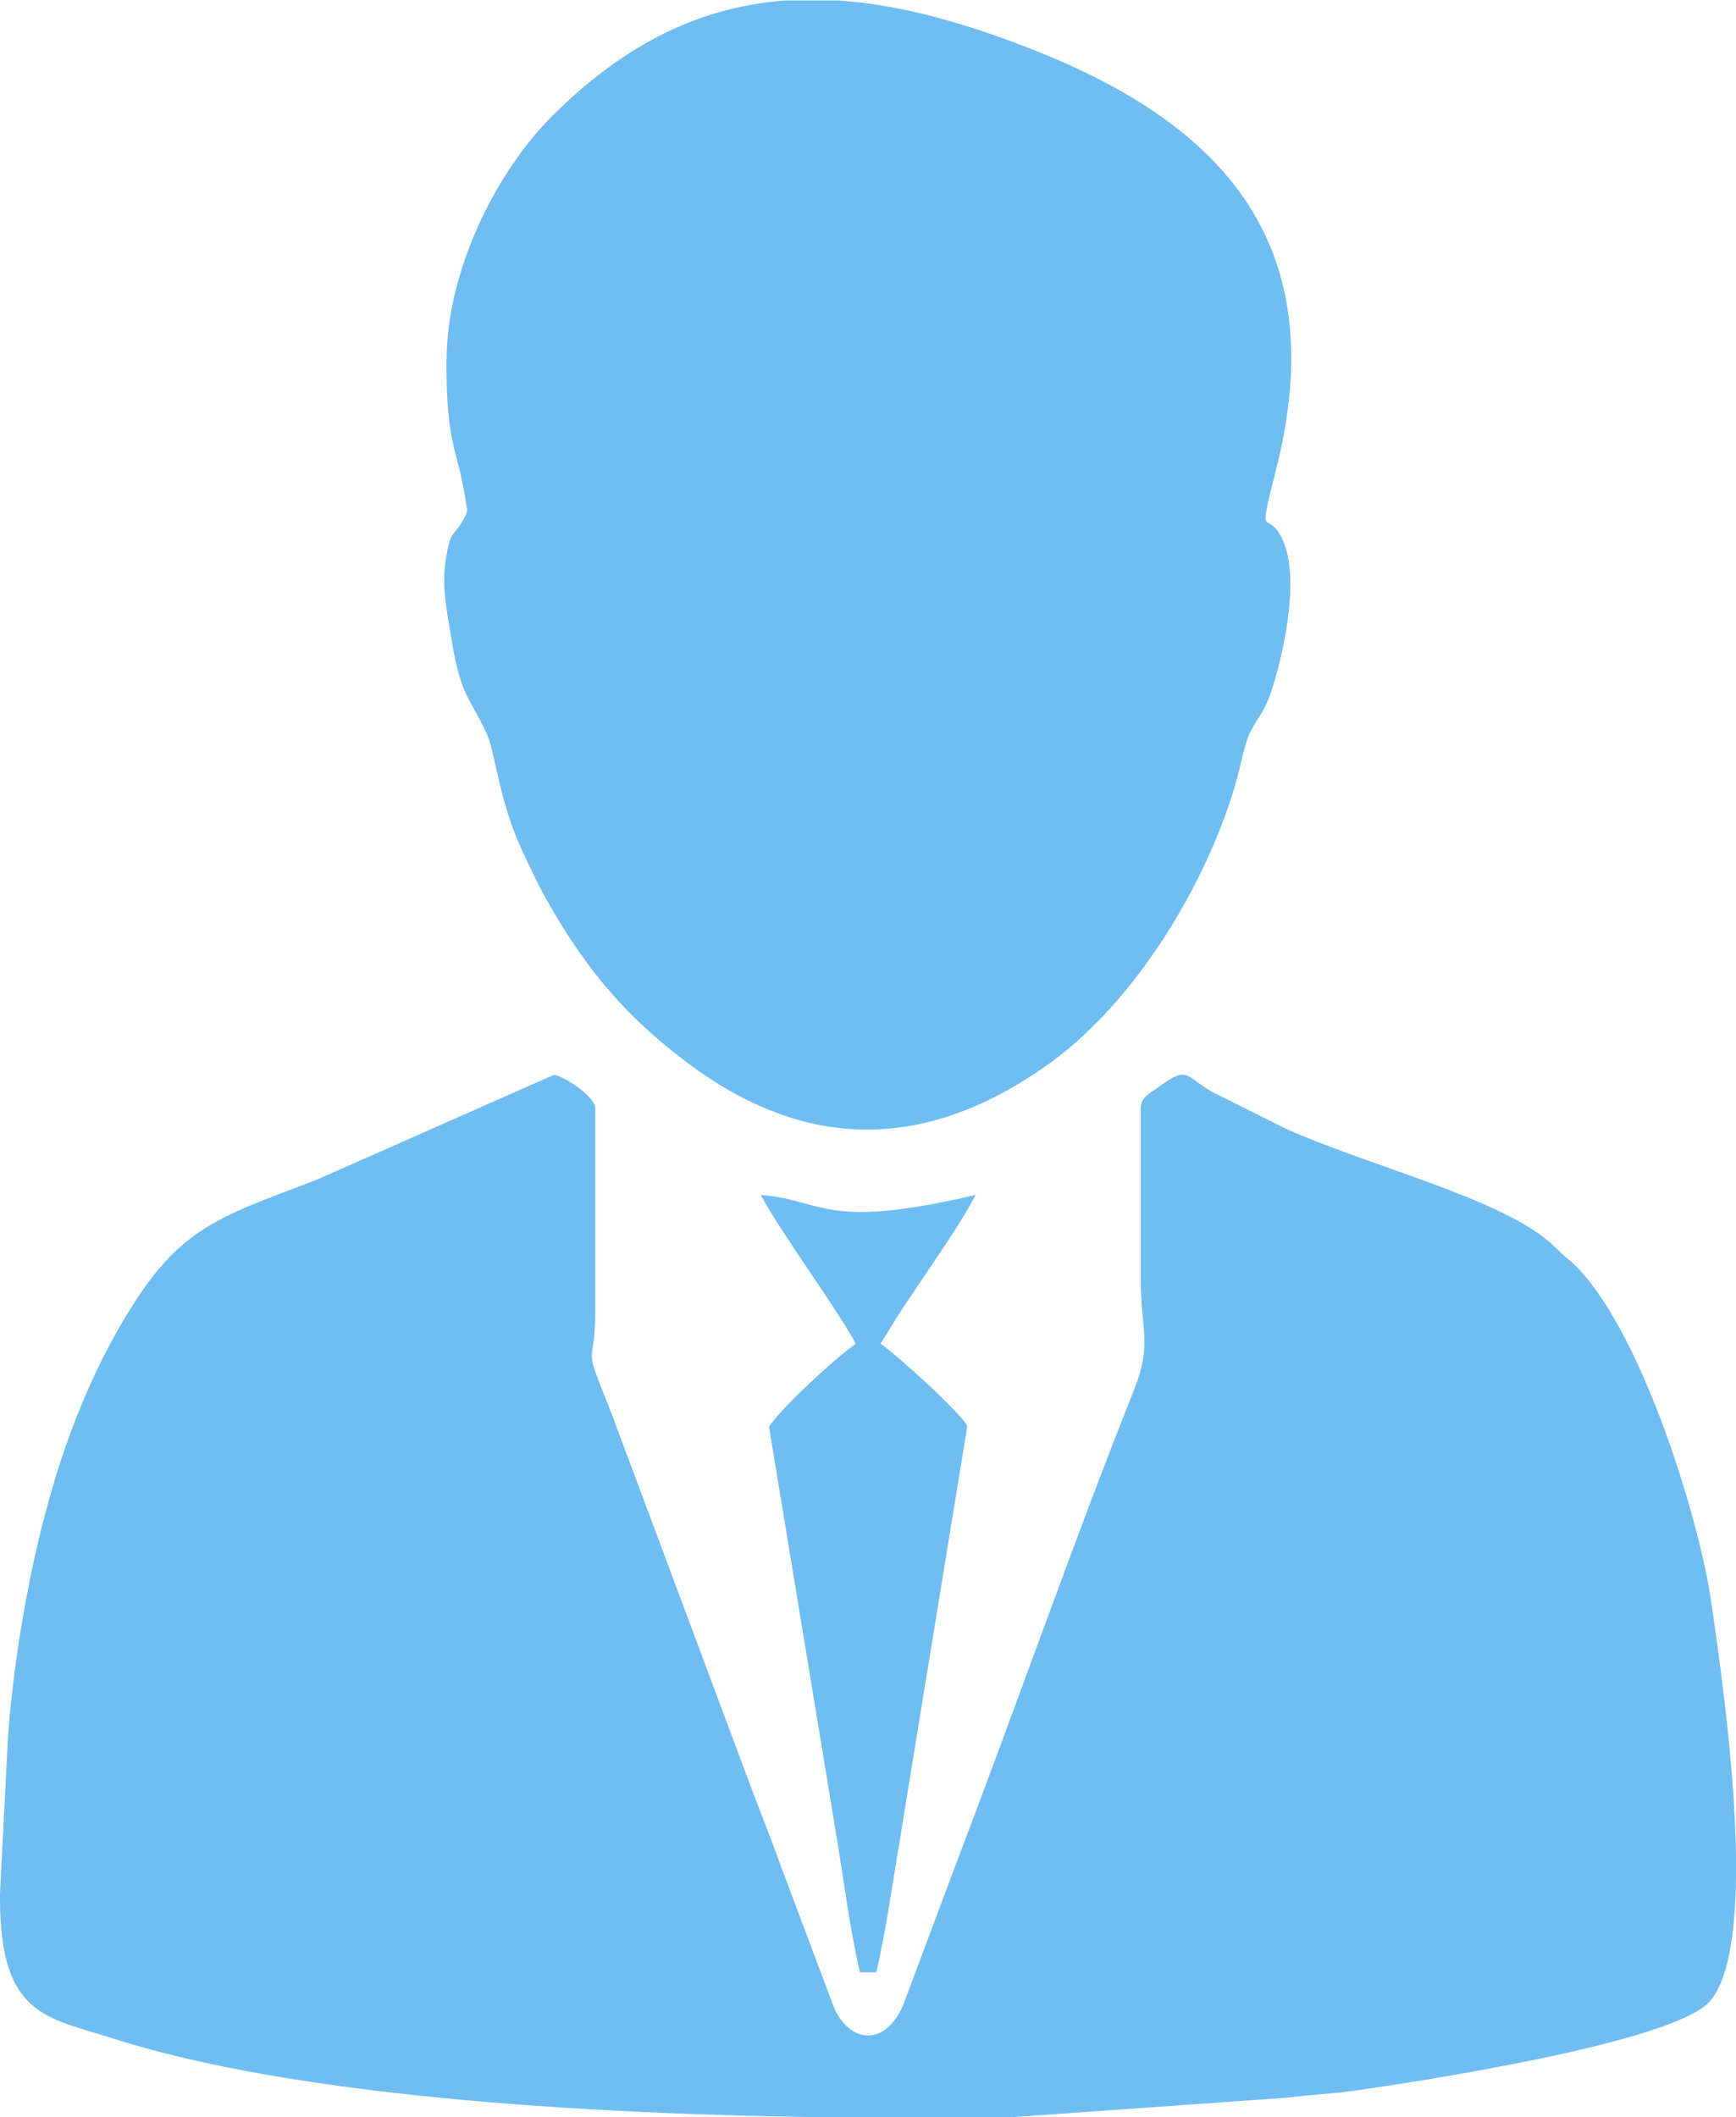 <?xml version="1.0" encoding="UTF-8"?> <svg xmlns="http://www.w3.org/2000/svg" xmlns:xlink="http://www.w3.org/1999/xlink" xmlns:xodm="http://www.corel.com/coreldraw/odm/2003" xml:space="preserve" width="5.398mm" height="6.582mm" version="1.1" style="shape-rendering:geometricPrecision; text-rendering:geometricPrecision; image-rendering:optimizeQuality; fill-rule:evenodd; clip-rule:evenodd" viewBox="0 0 80.03 97.58"> <defs> <style type="text/css"> .fil0 {fill:#70BDF2} </style> </defs> <g id="Слой_x0020_1">  <g id="_3021461386464"> <path class="fil0" d="M-0 87.48c0,5.44 2.14,5.49 5.17,6.46 8.31,2.66 21.52,3.48 32.56,3.64l8.9 0 12.7 -0.9c1.17,-0.15 1.96,-0.16 3.1,-0.32 2.6,-0.37 14.83,-2.2 16.43,-4.16 2.27,-2.78 0.66,-14.03 0.02,-18.42 -0.59,-4.04 -3.48,-13.26 -6.67,-15.82 -0.37,-0.3 -0.53,-0.53 -0.9,-0.82 -2.49,-2.01 -8.17,-3.4 -12.04,-5.12l-3.43 -1.72c-1.2,-0.7 -1.07,-1.19 -2.36,-0.25 -0.4,0.3 -0.89,0.49 -0.89,1.02l0 7.81c0,2.57 0.55,3 -0.32,5.2 -2.73,6.84 -5.47,14.69 -8.17,21.75l-2.44 6.52c-0.8,1.98 -2.49,1.88 -3.23,0.13l-2.34 -6.23c-0.52,-1.45 -1.07,-2.81 -1.57,-4.15l-6.32 -16.93c-1.43,-3.61 -0.76,-1.83 -0.76,-4.76l0 -9.34c0,-0.55 -1.54,-1.53 -1.91,-1.53l-10.97 4.85c-4.7,1.79 -6.43,2.21 -9.05,6.77 -1.96,3.41 -3.25,7.27 -4.14,11.68 -0.44,2.18 -0.81,4.7 -0.99,7.02l-0.39 7.61z"></path> <path class="fil0" d="M20.58 16.58c0,4.1 0.48,3.87 0.9,6.57 0.05,0.35 0.1,0.22 -0.01,0.6l-0.2 0.36c-0.44,0.66 -0.48,0.38 -0.68,1.44 -0.2,1.06 -0.11,1.87 0.09,3.12 0.56,3.52 0.76,3.06 1.75,5.12 0.38,0.78 0.57,3.12 1.64,5.41 0.42,0.89 0.67,1.46 1.14,2.29 0.48,0.85 0.79,1.35 1.31,2.12 1.48,2.18 3.07,3.79 5.14,5.35 5.52,4.16 11.1,4.1 16.75,0.03 3.94,-2.85 7.27,-8.29 8.62,-13.11 0.13,-0.48 0.35,-1.6 0.58,-2.08 0.37,-0.78 0.63,-0.87 0.98,-1.89 0.52,-1.53 1.33,-5.02 0.61,-6.86 -0.74,-1.9 -1.32,0.37 -0.34,-3.54 2.51,-10.07 -2.24,-15.68 -11.21,-19.21 -3.19,-1.26 -6.16,-2.09 -8.99,-2.28l-2.44 0c-3.75,0.27 -7.27,1.85 -10.73,5.29 -2.67,2.66 -4.9,7.21 -4.9,11.3z"></path> <path class="fil0" d="M39.45 61.94c-0.9,0.6 -3.43,2.95 -4,3.81l3.1 18.81c0.32,1.93 0.64,4.41 1.09,6.34l0.76 0c0.44,-1.91 0.77,-4.23 1.09,-6.15l3.1 -19.01c-0.11,-0.43 -3.19,-3.27 -4,-3.81 0.37,-0.56 0.62,-1.03 1.03,-1.64 0.43,-0.64 0.71,-1.07 1.15,-1.71 0.8,-1.2 1.55,-2.27 2.21,-3.51 -7.02,1.64 -6.93,0.25 -9.91,0 0.91,1.72 3.54,5.28 4.38,6.86z"></path> </g> </g> </svg> 